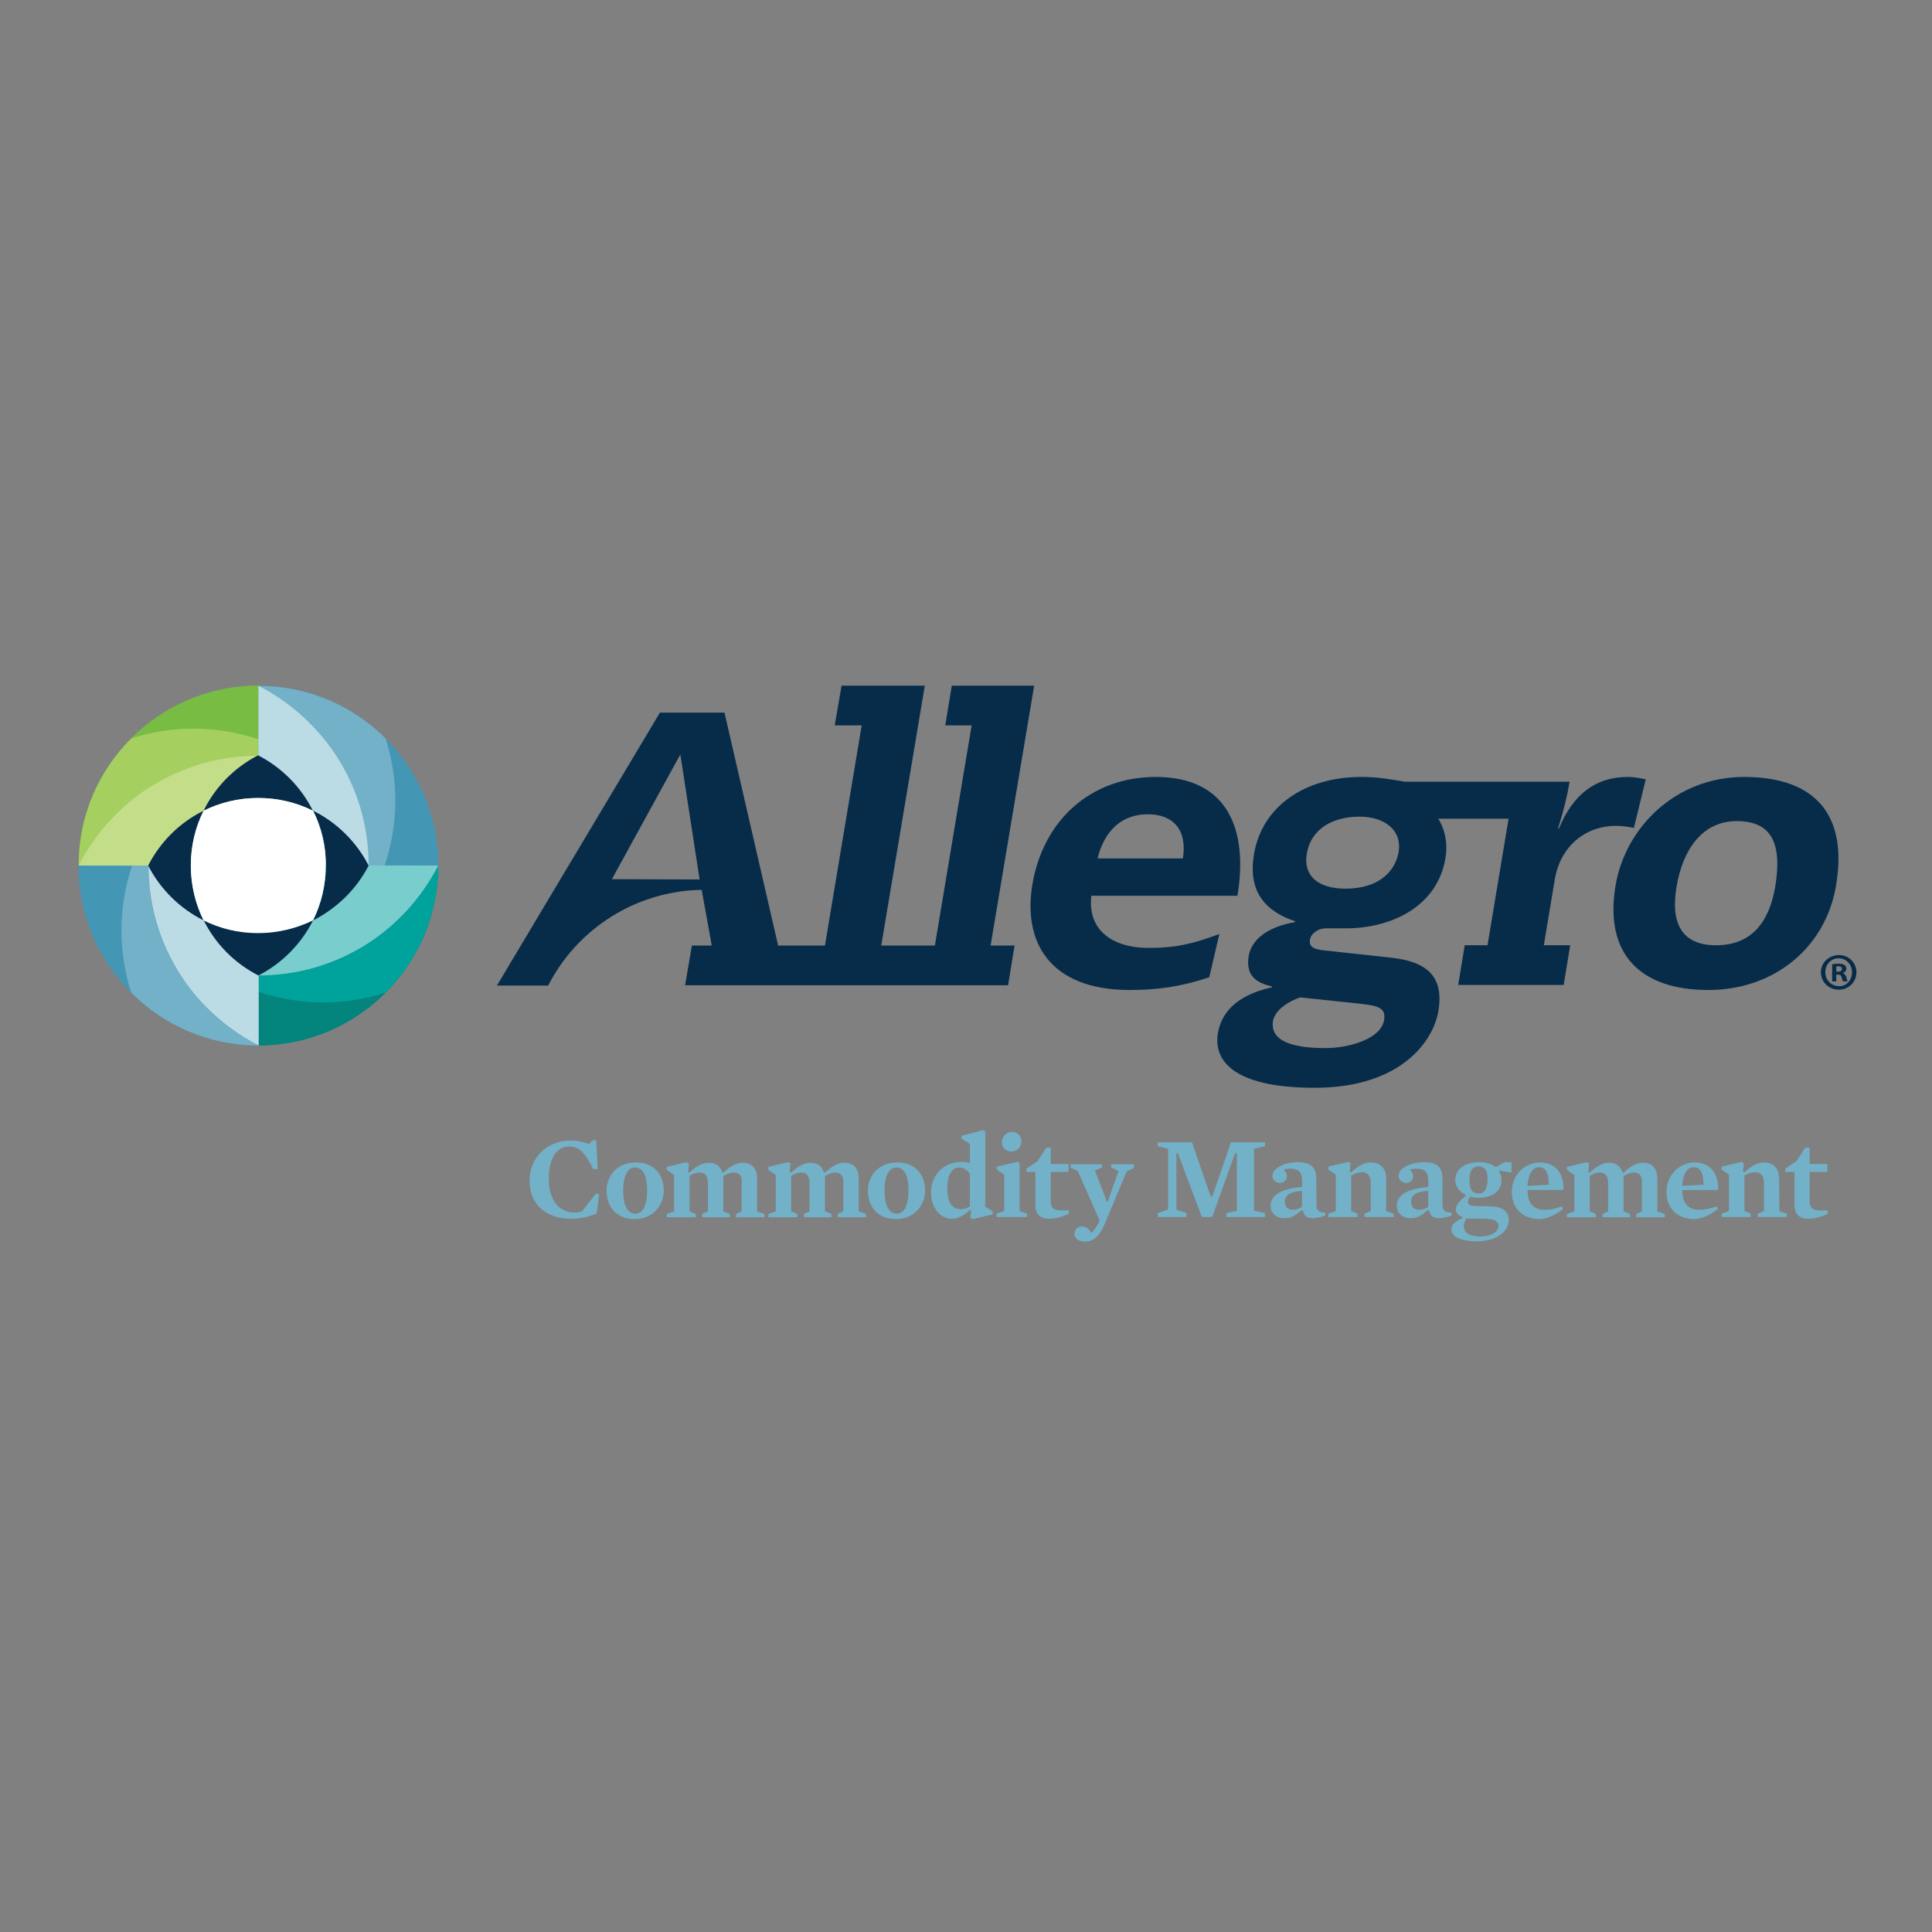 <?xml version="1.0" encoding="utf-8"?>
<!-- Generator: Adobe Illustrator 19.2.1, SVG Export Plug-In . SVG Version: 6.00 Build 0)  -->
<svg version="1.1" id="layer" xmlns="http://www.w3.org/2000/svg" xmlns:xlink="http://www.w3.org/1999/xlink" x="0px" y="0px"
	 viewBox="0 0 652 652" style="enable-background:new 0 0 652 652;" xml:space="preserve">
<rect x="0" y="0" width="652" height="652" fill="#808080" stroke="none"/>
<style type="text/css">
	.st0{fill:#73B1C8;}
	.st1{fill:#072C49;}
	.st2{fill:#03847C;}
	.st3{fill:#4397B5;}
	.st4{fill:#78BC43;}
	.st5{fill:#A5D05F;}
	.st6{fill:#C4DD89;}
	.st7{fill:#BCDCE5;}
	.st8{fill:#00A29C;}
	.st9{fill:#7ACDCD;}
	.st10{fill:#FFFFFF;}
</style>
<path class="st0" d="M201.4,409.5c-2.6,1.1-5.1,1.8-8.8,1.8c-8.1,0-13.9-4.7-13.9-12.9c0-7.6,5.8-13.5,13.9-13.5
	c2.2,0,4.5,0.5,6.2,1.2l1.3-1.3h1.1l0.5,9.7l-1.5,0.1c-2.6-5.6-4.9-7.7-8.1-7.7c-4,0-6.9,3.7-6.9,10.9c0,7.5,3.7,11.4,8.6,11.4
	c1,0,1.7-0.1,2.6-0.4l4.7-6l1.1,0.2L201.4,409.5z"/>
<path class="st0" d="M214.1,411.4c-6.3,0-9.4-4.4-9.4-9.6c0-4.9,3.5-9.5,9.9-9.5c6.3,0,9.4,4.3,9.4,9.5
	C224,406.6,220.5,411.4,214.1,411.4 M214.3,394c-2.5,0-4,2.9-4,7.8c0,4.9,1.5,7.8,4.1,7.8c2.6,0,4-2.9,4-7.8
	C218.4,396.8,217,394,214.3,394"/>
<path class="st0" d="M247.6,395.7c-1.3,0-2.2,0.5-3.5,1.2v11.9l2.2,0.9v1.1h-9.3v-1.1l1.9-0.9v-9.3c0-2.4-0.7-3.8-2.8-3.8
	c-1.3,0-2.1,0.4-3.4,1.1v12l2.1,0.9v1.1h-9.8v-1.1l2.5-0.9v-12.3l-2.5-1.7v-1l6.7-1.6l0.8,0.5l-0.3,2.9l0.5,0.1
	c2.4-2.2,4.4-3.3,6.5-3.3c2.7,0,4,1.5,4.5,3.2l0.5,0.1c2.2-2.1,4.2-3.3,6.5-3.3c3.2,0,4.8,2.1,4.8,5.4v11l2.5,0.9v1.1h-9.6v-1.1
	l1.9-0.9v-9.3C250.5,397.1,249.8,395.7,247.6,395.7"/>
<path class="st0" d="M281.9,395.7c-1.3,0-2.2,0.5-3.5,1.2v11.9l2.2,0.9v1.1h-9.3v-1.1l1.9-0.9v-9.3c0-2.4-0.7-3.8-2.8-3.8
	c-1.3,0-2.1,0.4-3.4,1.1v12l2.1,0.9v1.1h-9.8v-1.1l2.5-0.9v-12.3l-2.5-1.7v-1l6.7-1.6l0.8,0.5l-0.3,2.9l0.5,0.1
	c2.4-2.2,4.4-3.3,6.5-3.3c2.7,0,4,1.5,4.5,3.2l0.5,0.1c2.2-2.1,4.2-3.3,6.5-3.3c3.2,0,4.8,2.1,4.8,5.4v11l2.5,0.9v1.1h-9.6v-1.1
	l1.9-0.9v-9.3C284.7,397.1,284,395.7,281.9,395.7"/>
<path class="st0" d="M302.3,411.4c-6.3,0-9.4-4.4-9.4-9.6c0-4.9,3.5-9.5,9.9-9.5c6.3,0,9.4,4.3,9.4,9.5
	C312.2,406.6,308.7,411.4,302.3,411.4 M302.5,394c-2.5,0-4,2.9-4,7.8c0,4.9,1.5,7.8,4.1,7.8c2.6,0,4-2.9,4-7.8
	C306.6,396.8,305.2,394,302.5,394"/>
<path class="st0" d="M335,408.8v1l-6.7,1.6l-0.8-0.4l0.2-2.5l-0.5-0.1l0,0c-1.6,1.5-3.6,2.9-6.1,2.9c-3.6,0-6.9-3.5-6.9-8.9
	c0-5.6,4-10.3,10.4-10.3c0.9,0,1.8,0.1,2.7,0.4V386l-2.8-1.7v-1l7.2-1.9l0.8,0.4v25.4L335,408.8z M324.3,408.1c1,0,1.9-0.4,3-0.9
	v-11.1c-1-1.4-2.1-2.1-3.7-2.1c-2.1,0-3.9,2.1-3.9,7.1C319.7,405.8,321.3,408.1,324.3,408.1"/>
<path class="st0" d="M336.4,394.7v-1l7-1.6l0.7,0.4v16.2l2.5,0.9v1.1h-10.3v-1.1l2.6-0.9v-12.3L336.4,394.7z M341.5,382
	c1.9,0,3.2,1.4,3.2,3.2c0,1.8-1.4,3.4-3.4,3.4c-1.8,0-3.2-1.3-3.2-3.2C338.2,383.6,339.6,382,341.5,382"/>
<path class="st0" d="M354.1,411.3c-3.1,0-4.7-1.5-4.7-4.7v-11.1h-3v-1.1l3.8-2.6l2.9-4.5h1.5v5.5h6v2.7h-6v9.3c0,1.7,0.2,2.5,1,3.1
	c0.7,0.5,1.5,0.6,2.8,0.6c0.6,0,1.5,0,2.3-0.1l0,1.2C359.2,410.4,356.4,411.3,354.1,411.3"/>
<path class="st0" d="M373,412.6c-2,4.7-3.9,6.4-6.9,6.4c-2.3,0-3.5-1.2-3.5-2.7c0-1.4,1.2-2.4,2.6-2.4c1.4,0,2.3,0.8,3.1,2.2
	c0.8-0.8,1.5-1.7,2.1-2.8l0.7-1.4l-7.4-16.8l-2.4-1v-1.2h10.6v1.1l-2.4,1l4.1,10.6h0.2l3.7-10.4L375,394v-1.1h7.7v1.2l-2.5,1.3
	L373,412.6z"/>
<polygon class="st0" points="426.9,409.4 426.9,410.7 413.9,410.7 413.9,409.4 417.4,408.6 417.4,389.2 416.8,389.2 409.1,410.7 
	405.6,410.7 397.5,389.2 397,389.2 397,408.2 400.4,409.4 400.4,410.7 390.7,410.7 390.7,409.4 394.2,408.2 394.2,387.7 
	390.7,386.8 390.7,385.5 402.3,385.5 403.7,389.7 408.6,403.8 409.1,403.8 414,389.7 415.4,385.5 426.9,385.5 426.9,386.8 
	423.2,387.7 423.2,408.6 "/>
<path class="st0" d="M444.3,407c0,1.3,0.6,2.2,2.9,2.2l0.1,1c-1.1,0.4-2.9,0.9-4.4,0.9c-1.8,0-2.9-0.8-3.2-2.6l-0.5-0.1
	c-1.8,1.7-3.5,2.7-5.6,2.7c-2.9,0-4.8-1.5-4.8-4.3c0-3.4,3.5-5.7,10.6-6.2v-2.2c0-3-1.2-4-4.2-4c-0.8,0-1.5,0.2-2,0.4
	c0.7,0.6,1.1,1.3,1.1,2.1c0,1.3-0.9,2.3-2.4,2.3c-1.4,0-2.5-1.1-2.5-2.4c0-2.7,4.4-4.6,8.5-4.6c4.3,0,6.3,1.6,6.3,5.5L444.3,407
	L444.3,407z M439.4,401.9c-4.2,0.2-5.8,1.6-5.8,3.6c0,1.8,1,2.8,2.9,2.8c0.8,0,1.9-0.4,2.9-1V401.9L439.4,401.9z"/>
<path class="st0" d="M467.8,408.7l2.5,0.9v1.1h-9.8v-1.1l2.1-0.9v-9.3c0-2.3-0.8-3.8-3-3.8c-1.4,0-2.2,0.4-3.6,1.1v12l2.1,0.9v1.1
	h-9.8v-1.1l2.5-0.9v-12.3l-2.5-1.7v-1l6.8-1.6l0.7,0.5l-0.3,2.9l0.5,0.1c2.4-2.2,4.5-3.3,6.7-3.3c3.2,0,5.1,2.1,5.1,5.4L467.8,408.7
	L467.8,408.7z"/>
<path class="st0" d="M486.9,407c0,1.3,0.6,2.2,2.9,2.2l0.1,1c-1.1,0.4-2.9,0.9-4.4,0.9c-1.8,0-2.9-0.8-3.2-2.6l-0.5-0.1
	c-1.8,1.7-3.5,2.7-5.6,2.7c-2.9,0-4.8-1.5-4.8-4.3c0-3.4,3.5-5.7,10.6-6.2v-2.2c0-3-1.2-4-4.2-4c-0.8,0-1.5,0.2-2,0.4
	c0.7,0.6,1.1,1.3,1.1,2.1c0,1.3-0.9,2.3-2.4,2.3c-1.4,0-2.5-1.1-2.5-2.4c0-2.7,4.4-4.6,8.5-4.6c4.3,0,6.3,1.6,6.3,5.5V407L486.9,407
	z M482,401.9c-4.2,0.2-5.8,1.6-5.8,3.6c0,1.8,1,2.8,2.9,2.8c0.8,0,1.9-0.4,2.9-1V401.9L482,401.9z"/>
<path class="st0" d="M499.1,404.2c-1.3,0-2.2-0.1-2.9-0.4c-0.4,0.5-0.8,1.2-0.8,1.7c0,1,0.7,1.5,2.6,1.5l4.9,0.1
	c4.1,0.1,6.3,1.7,6.3,4.6c0,3.9-4.2,7.2-10.7,7.2c-5.9,0-8.7-1.7-8.7-4c0-1.5,1.2-2.8,3.8-3.8l0-0.4c-1.6-0.5-2.3-1.5-2.3-2.6
	c0-1.3,1.1-2.7,3.4-4.6v-0.2c-2.1-1-3.6-2.9-3.6-5.1c0-3.7,3.5-6,8-6c2.7,0,4.3,0.7,5.7,1.7l3-1.7h2.3v3.4h-0.8l-3.3-0.6l-0.1,0.3
	c0.5,0.8,0.8,1.7,0.8,3C506.8,401.7,503.9,404.2,499.1,404.2 M501.3,411.3l-6.4-0.1c-0.5,0.7-0.9,1.5-0.9,2.6c0,2.1,1.7,3.5,5.8,3.5
	c3.3,0,5.9-1.6,5.9-3.5C505.7,412.1,504.3,411.4,501.3,411.3 M499,393.6c-1.8,0-3.1,1.1-3.1,4.6c0,3.6,1.2,4.6,3.2,4.6
	c1.8,0,2.9-1.6,2.9-4.8C502.1,395.1,501,393.6,499,393.6"/>
<path class="st0" d="M515.5,401.6c0,4.3,1.9,6.7,5.9,6.7c1.8,0,3.4-0.4,5.7-1.2l0.4,0.9c-2.5,2-5.4,3.4-8,3.4
	c-5.7,0-9.3-3.7-9.3-9.2c0-5.7,4.5-9.9,9.4-9.9c5.9,0,8.2,4.3,8,9.3H515.5L515.5,401.6z M522.7,399.8c0-4-1.1-5.9-3.3-5.9
	c-2.2,0-3.7,2.3-3.9,6.3L522.7,399.8z"/>
<path class="st0" d="M551.4,395.7c-1.4,0-2.2,0.5-3.5,1.2v11.9l2.2,0.9v1.1h-9.3v-1.1l1.9-0.9v-9.3c0-2.4-0.7-3.8-2.8-3.8
	c-1.3,0-2.1,0.4-3.4,1.1v12l2.1,0.9v1.1h-9.8v-1.1l2.5-0.9v-12.3l-2.5-1.7v-1l6.7-1.6l0.8,0.5l-0.3,2.9l0.5,0.1
	c2.4-2.2,4.4-3.3,6.5-3.3c2.7,0,4,1.5,4.5,3.2l0.5,0.1c2.2-2.1,4.2-3.3,6.5-3.3c3.2,0,4.8,2.1,4.8,5.4v11l2.5,0.9v1.1h-9.6v-1.1
	l1.9-0.9v-9.3C554.2,397.1,553.6,395.7,551.4,395.7"/>
<path class="st0" d="M567.7,401.6c0,4.3,1.9,6.7,5.9,6.7c1.8,0,3.4-0.4,5.7-1.2l0.4,0.9c-2.5,2-5.4,3.4-8,3.4
	c-5.7,0-9.3-3.7-9.3-9.2c0-5.7,4.5-9.9,9.4-9.9c5.9,0,8.2,4.3,8,9.3H567.7L567.7,401.6z M574.9,399.8c0-4-1.1-5.9-3.3-5.9
	c-2.2,0-3.7,2.3-3.9,6.3L574.9,399.8z"/>
<path class="st0" d="M600.5,408.7l2.5,0.9v1.1h-9.8v-1.1l2.1-0.9v-9.3c0-2.3-0.8-3.8-3-3.8c-1.4,0-2.2,0.4-3.6,1.1v12l2.1,0.9v1.1
	H581v-1.1l2.5-0.9v-12.3l-2.5-1.7v-1l6.8-1.6l0.7,0.5l-0.3,2.9l0.5,0.1c2.4-2.2,4.5-3.3,6.6-3.3c3.2,0,5.1,2.1,5.1,5.4L600.5,408.7
	L600.5,408.7z"/>
<path class="st0" d="M610.3,411.3c-3.1,0-4.7-1.5-4.7-4.7v-11.1h-3.1v-1.1l3.8-2.6l2.9-4.5h1.5v5.5h6v2.7h-6v9.3
	c0,1.7,0.2,2.5,1,3.1c0.7,0.5,1.5,0.6,2.8,0.6c0.6,0,1.5,0,2.3-0.1l0,1.2C615.4,410.4,612.6,411.3,610.3,411.3"/>
<path class="st1" d="M349,231.4h-27.8l-2.2,13.4h8.9l-12.4,74.3h-3.6h-4.1h-10.4l14.7-87.7h-28.1l-2.3,13.4h9.1l-12.4,74.3h-6.3
	h-1.4h-8.1l-18.1-78.6h-21.8l-55,92.1H185l0.1-0.2c9.7-18.8,29.2-31.7,51.7-32.1l3.4,18.8h-6.7l-2.3,13.4h37.2h1.4h35.6h4.1h30.7
	l2.2-13.4h-8.1L349,231.4z M229.6,254.6l6.5,42.2l-29.6-0.1L229.6,254.6z"/>
<path class="st1" d="M387.8,319.9c-13.3,0-20.8-6.7-19.5-17.6h49.3c3.7-22.2-3.2-40.1-27.5-40.1c-22.2,0-38.1,14.8-41.7,36.3
	c-3.2,19.1,5.5,35.6,32.9,35.6c9.6,0,17.5-1.2,26.8-4.3l3.4-14.6C403,318.4,396.9,319.9,387.8,319.9 M387.3,274.8
	c8.8,0,13.4,5.4,11.9,14.9h-28.8C372.7,280.3,378.6,274.8,387.3,274.8"/>
<path class="st1" d="M545.4,278.7c1.9,0,4,0.3,6,0.7l4-16.4c-2-0.4-3.8-0.8-6.1-0.8c-10.8,0-18.4,5.8-23.2,17.4h-0.3
	c2-6.4,3.1-11,3.9-15.8h-27v0H474c-4.7-0.8-8.8-1.6-14.6-1.6c-19.3,0-33.5,10.1-36.2,26c-1.7,10,1.2,18.5,13.9,22.7l-0.1,0.3
	c-7.1,1.2-14.4,4.6-15.6,11.4c-1,6.3,2,9,7.9,10.3l-0.1,0.3c-13.1,2.9-17.2,9.6-18.2,15.5c-1.4,8.4,4,18.4,32.7,18.4
	c29.1,0,40-15.8,41.7-25.8c2-11.8-3.9-16.8-15.9-18.1l-23-2.5c-3.4-0.4-4.8-1.3-4.4-3.7c0.4-2.1,2.9-3.7,5.2-3.7h6.8
	c15.7,0,31-7.5,33.7-23.7c1-5.9-0.7-10.6-2.4-13.3h15l0,0h8.7l-7.1,42.7h-7.7l-2.2,13.4h35.6l2.2-13.4H521l3.7-22.2
	C526.6,285.5,535.1,278.7,545.4,278.7 M458.7,338.7c6.2,0.7,9.1,1.3,8.4,5.5c-1,6.3-11.5,9.5-19.9,9.5c-11.5,0-18.6-2.6-17.6-9.1
	c0.7-3.9,5.5-6.8,9.2-8L458.7,338.7z M472,287.5c-1,6-6.1,12.4-17.9,12.4c-9.5,0-14.3-4.5-13.1-11.7c1.5-9.1,9.6-12.6,17.8-12.6
	C467.4,275.6,473.2,280.3,472,287.5"/>
<path class="st1" d="M588.6,262.2c-23.1,0-40.1,17-43.4,36.7c-3.9,23.4,8.7,35.2,31.3,35.2c22.6,0,39.7-14.7,43.1-35.2
	C623.7,274.9,612.5,262.2,588.6,262.2 M599.1,299.2c-2.1,12.4-8.3,19.8-20,19.8c-11.6,0-15.4-7.5-13.3-19.8
	c2.1-12.5,8.7-22.1,20.3-22.1C597.8,277.1,601.5,284.5,599.1,299.2"/>
<path class="st1" d="M620.6,322.3L620.6,322.3c-3.4,0-6.1,2.6-6.1,5.8c0,3.3,2.7,5.9,6,5.9c3.4,0,6-2.6,6-5.9
	C626.5,324.9,623.9,322.3,620.6,322.3 M620.6,332.8c-2.6,0-4.6-2.1-4.6-4.7c0-2.6,1.9-4.7,4.5-4.7h0c2.6,0,4.5,2.1,4.5,4.7
	C625,330.8,623.1,332.9,620.6,332.8"/>
<path class="st1" d="M621.9,328.4L621.9,328.4c0.7-0.3,1.2-0.8,1.2-1.5c0-0.5-0.2-1-0.6-1.2c-0.4-0.3-0.9-0.5-2-0.5
	c-1,0-1.7,0.1-2.2,0.2v5.8h1.4v-2.3h0.6c0.7,0,1.1,0.3,1.2,0.9c0.2,0.7,0.3,1.2,0.5,1.4h1.5c-0.1-0.2-0.2-0.5-0.4-1.4
	C622.8,329,622.4,328.5,621.9,328.4 M620.3,327.9h-0.6v-1.7c0.1,0,0.4-0.1,0.7-0.1c0.9,0,1.2,0.4,1.2,0.9
	C621.6,327.7,621,327.9,620.3,327.9"/>
<path class="st2" d="M87.2,352.8c33.5,0,60.7-27.2,60.7-60.7H87.2V352.8z"/>
<path class="st2" d="M130.1,335c-11,11-26.1,17.8-42.9,17.8v-18C101.1,339.4,116.2,339.5,130.1,335"/>
<path class="st3" d="M26.5,292.1c0,33.5,27.2,60.7,60.7,60.7v-60.7H26.5z"/>
<path class="st3" d="M44.3,335c-11-11-17.8-26.1-17.8-42.9h18C39.8,306,39.8,321,44.3,335"/>
<path class="st3" d="M147.9,292.1c0-33.5-27.2-60.7-60.7-60.7v60.7H147.9z"/>
<path class="st3" d="M130.1,249.2c11,11,17.8,26.1,17.8,42.9h-18C134.5,278.2,134.6,263.1,130.1,249.2"/>
<path class="st4" d="M87.2,231.4c-33.5,0-60.7,27.2-60.7,60.7h60.7V231.4z"/>
<path class="st4" d="M44.3,249.2c11-11,26.1-17.8,42.9-17.8v18C73.3,244.7,58.2,244.7,44.3,249.2"/>
<path class="st5" d="M44.3,249.2L44.3,249.2c13.9-4.5,29-4.4,42.9,0.3v5.5c-10.8,0-21.1,2.5-30.1,7c-13.1,6.5-23.9,17.1-30.5,30.1
	C26.5,275.3,33.3,260.2,44.3,249.2"/>
<path class="st6" d="M26.5,292.1c6.7-13,17.4-23.7,30.5-30.1c9.1-4.5,19.3-7,30.1-7v37.2L26.5,292.1L26.5,292.1z"/>
<path class="st0" d="M130.1,249.2L130.1,249.2c4.5,13.9,4.4,29-0.3,42.9h-5.5c0-10.8-2.5-21.1-7-30.1c-6.5-13.1-17.1-23.9-30.2-30.5
	C103.9,231.4,119.1,238.2,130.1,249.2"/>
<path class="st7" d="M87.2,231.4c13,6.7,23.7,17.4,30.2,30.5c4.5,9.1,7,19.3,7,30.1H87.2v-37.2v-5.5V231.4L87.2,231.4z"/>
<path class="st8" d="M130.1,335L130.1,335c-13.9,4.5-29,4.4-42.9-0.3v-5.5c10.8,0,21.1-2.5,30.2-7c13.1-6.5,23.9-17.1,30.5-30.1
	C147.9,308.8,141.1,324,130.1,335"/>
<path class="st9" d="M147.9,292.1c-6.7,13-17.4,23.7-30.5,30.1c-9.1,4.5-19.3,7-30.2,7v-37.2L147.9,292.1L147.9,292.1z"/>
<path class="st0" d="M44.3,335L44.3,335c-4.5-13.9-4.4-29,0.3-42.9H50c0,10.8,2.5,21.1,7,30.2c6.5,13.1,17.1,23.9,30.1,30.5
	C70.4,352.8,55.3,346,44.3,335"/>
<path class="st7" d="M87.2,352.8c-13-6.7-23.7-17.4-30.1-30.5c-4.5-9.1-7-19.3-7-30.2h37.2V352.8L87.2,352.8z"/>
<path class="st1" d="M68.7,273.6c-8.1,4-14.6,10.5-18.7,18.5c4.1,8,10.7,14.5,18.7,18.5c-2.8-5.6-4.3-11.8-4.3-18.5
	C64.4,285.4,66,279.2,68.7,273.6"/>
<path class="st1" d="M124.4,292.1c-4.1-8-10.7-14.5-18.7-18.5c2.8,5.6,4.3,11.8,4.3,18.5c0,6.6-1.6,12.9-4.3,18.5
	C113.7,306.5,120.3,300.1,124.4,292.1"/>
<path class="st1" d="M105.6,273.6c-4-8-10.5-14.6-18.5-18.7c-8,4.1-14.5,10.7-18.4,18.7c5.6-2.8,11.8-4.3,18.4-4.3
	C93.8,269.3,100.1,270.9,105.6,273.6"/>
<path class="st1" d="M68.7,310.5c4,8.1,10.5,14.6,18.5,18.7c8-4.1,14.5-10.7,18.5-18.7c-5.6,2.8-11.8,4.3-18.5,4.3
	C80.5,314.8,74.3,313.3,68.7,310.5"/>
<path class="st10" d="M105.6,273.6c-5.6-2.8-11.8-4.3-18.5-4.3c-6.6,0-12.9,1.6-18.4,4.3c-2.8,5.6-4.3,11.8-4.3,18.5
	c0,6.6,1.6,12.9,4.3,18.5c5.6,2.8,11.8,4.3,18.4,4.3c6.6,0,12.9-1.6,18.5-4.3c2.8-5.6,4.3-11.8,4.3-18.5
	C110,285.4,108.4,279.2,105.6,273.6"/>
</svg>
